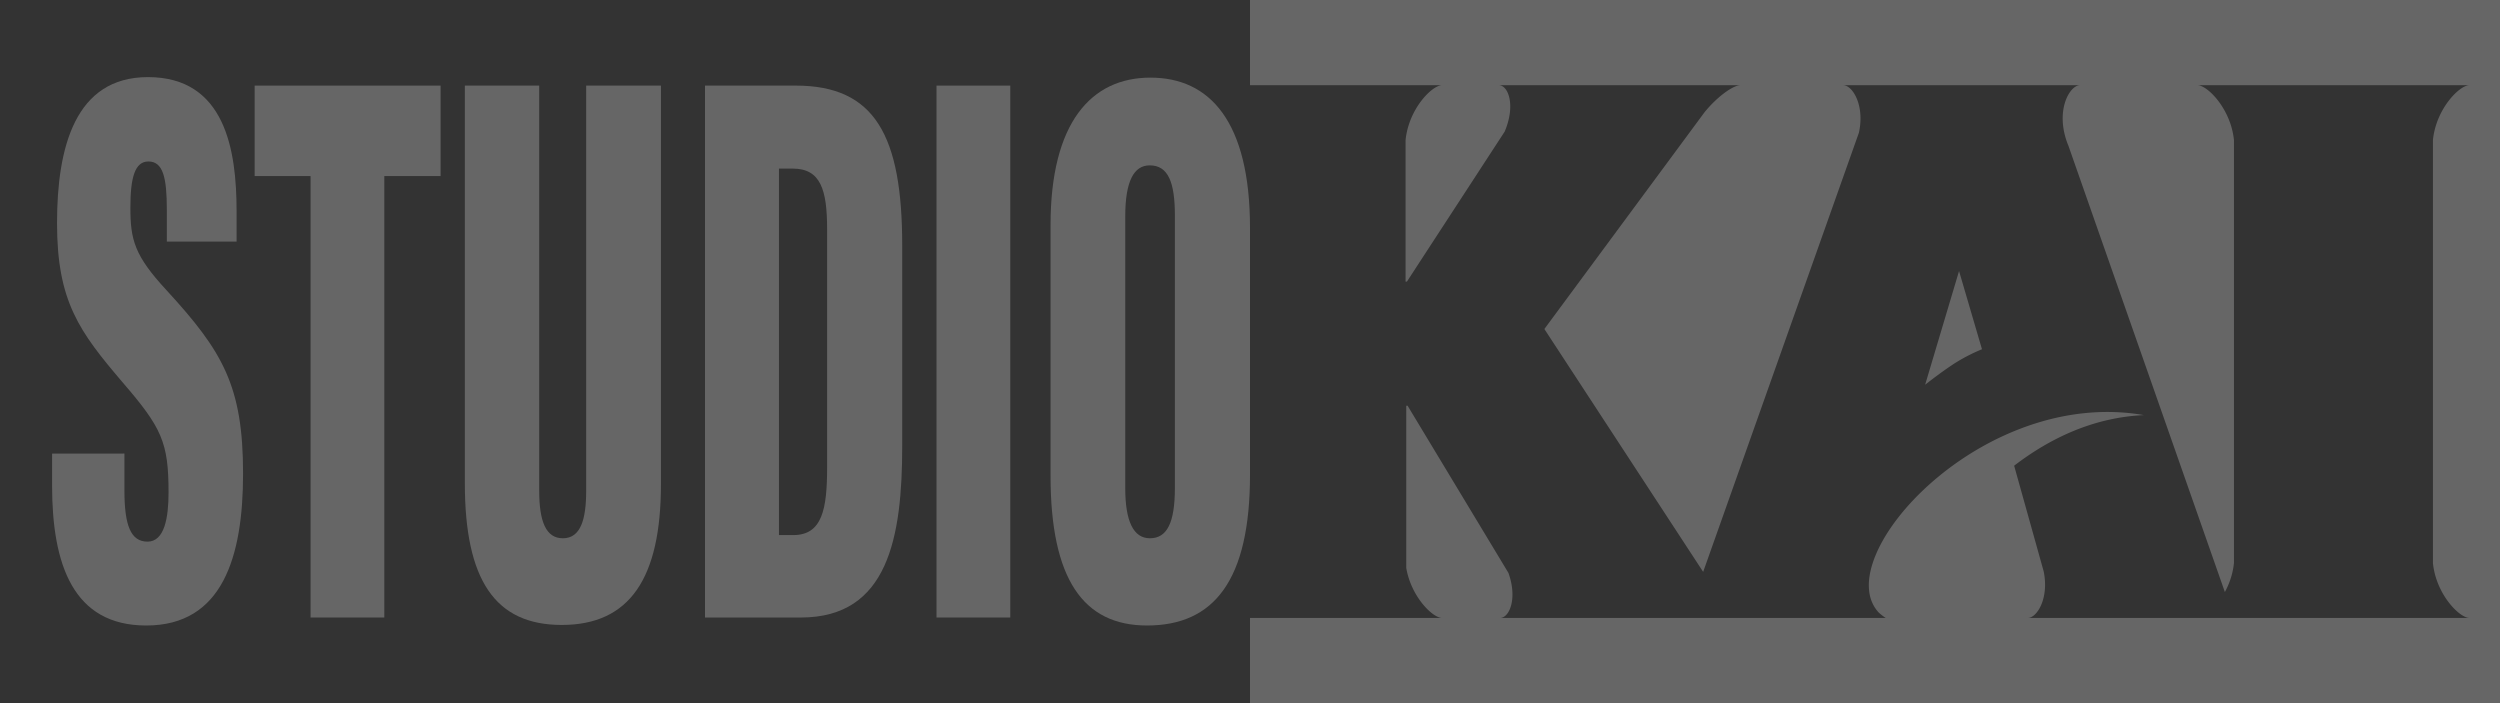 <svg xmlns="http://www.w3.org/2000/svg" xmlns:xlink="http://www.w3.org/1999/xlink" width="640" height="180" viewBox="0 0 640 180">
  <rect x="0" y="0" width="640" height="180" fill="#333333" stroke="none"/>
  <defs>
    <clipPath id="clip-path">
      <rect id="長方形_946" data-name="長方形 946" width="640" height="180" fill="none"/>
    </clipPath>
  </defs>
  <g id="vision_bg" opacity="0.25">
    <g id="グループ_15552" data-name="グループ 15552" clip-path="url(#clip-path)">
      <path id="パス_50283" data-name="パス 50283" d="M27.967,110.362v9.432c0,8.956,1.606,13.115,5.917,13.115,4.358,0,5.381-6.167,5.381-12.591,0-12.852-1.744-16.575-11.781-28.207C16.41,79.117,10.716,71.424,10.716,51.365c0-19.451,4.65-37.376,23.272-37.376,19.773,0,22.691,18.682,22.691,34.266v7.836H38.826V47.935c0-8.261-.979-12.349-4.719-12.349-3.487,0-4.614,4.16-4.614,11.869,0,8.2,1.074,12.25,9.2,21.035,14.458,15.735,19.646,24.57,19.646,47,0,21.32-5.259,38.887-24.789,38.887-18.752,0-24.1-15.669-24.1-35.849v-8.163Z" transform="translate(3.885 5.751)" fill="#fff"/>
      <path id="パス_50284" data-name="パス 50284" d="M60.511,38.688H46.2V15.53H93.8V38.688H79.391V151.7H60.511Z" transform="translate(18.992 6.385)" fill="#fff"/>
      <path id="パス_50285" data-name="パス 50285" d="M103.366,15.53v103.7c0,7.942,1.744,12.184,6.056,12.184,4.565,0,5.97-4.832,5.97-12.184V15.53h19.139v102c0,24.141-8,36.071-25.4,36.071-17.086,0-24.8-11.539-24.8-36.284V15.53Z" transform="translate(34.67 6.385)" fill="#fff"/>
      <path id="パス_50286" data-name="パス 50286" d="M127.9,15.53h23.245c20.255,0,27.242,12.79,27.242,40.977V107.7c0,23.465-3.583,44-25.956,44H127.9Zm18.933,115.065h3.687c7.41,0,8.642-6.7,8.642-17.32V52.3c0-10.056-1.63-15.526-8.788-15.526h-3.54Z" transform="translate(52.58 6.385)" fill="#fff"/>
      <rect id="長方形_945" data-name="長方形 945" width="18.879" height="136.169" transform="translate(239.749 21.915)" fill="#fff"/>
      <path id="パス_50287" data-name="パス 50287" d="M241.648,52.558V115.73c0,27.019-9.181,38.607-26.367,38.607-16.308,0-24.693-11.875-24.693-38.341V51.853c0-26.292,10.431-37.77,25.569-37.77,15.234,0,25.49,11.286,25.49,38.475m-31.936-2.951v69.6c0,8.41,2.081,12.8,6.308,12.8,4.408,0,6.4-3.978,6.4-12.929V49.4c0-8.506-1.7-12.857-6.454-12.857-4.026,0-6.255,4.024-6.255,13.06" transform="translate(78.353 5.79)" fill="#fff"/>
      <path id="パス_50288" data-name="パス 50288" d="M357.934,49.174l-8.681,29.1c2.489-1.959,4.963-3.778,7.351-5.35a45.437,45.437,0,0,1,7.2-3.734Z" transform="translate(143.582 20.216)" fill="#fff"/>
      <path id="パス_50289" data-name="パス 50289" d="M226.771,0V21.814H275.94c-2.531,0-8.556,6.028-9.342,14.089V72.088h.347l25.026-38.4c2.907-6.906.835-11.869-1.48-11.869h61.787c-1.695,0-5.726,2.719-9.148,6.922l-41,55.486,40.651,62.169,39.872-112.43c1.549-7.053-1.662-12.147-4.009-12.147h60.6c-2.712,0-6.591,6.8-2.928,15.565-.069-.165,40.021,114.173,40.021,114.173a19.662,19.662,0,0,0,2.327-7.421V35.87c-.8-8.043-6.809-14.056-9.336-14.056H538.94c-2.527,0-8.53,6.007-9.336,14.043V144.144c.806,8.036,6.809,14.043,9.336,14.043H425.9c2.321,0,5.484-4.99,4.05-11.928l-7.558-27.038c9.421-7.215,20.489-12.359,33.2-12.955-41.44-7.214-80.73,36.316-67.941,50.466a11.863,11.863,0,0,0,1.858,1.451l-98.7.006c2.275,0,4.521-4.792,2.127-11.512l-25.819-42.806h-.346v41.5c1.25,7.414,6.77,12.819,9.168,12.819H226.771V180h320V0Z" transform="translate(93.228 0)" fill="#fff"/>
    </g>
  </g>
</svg>
